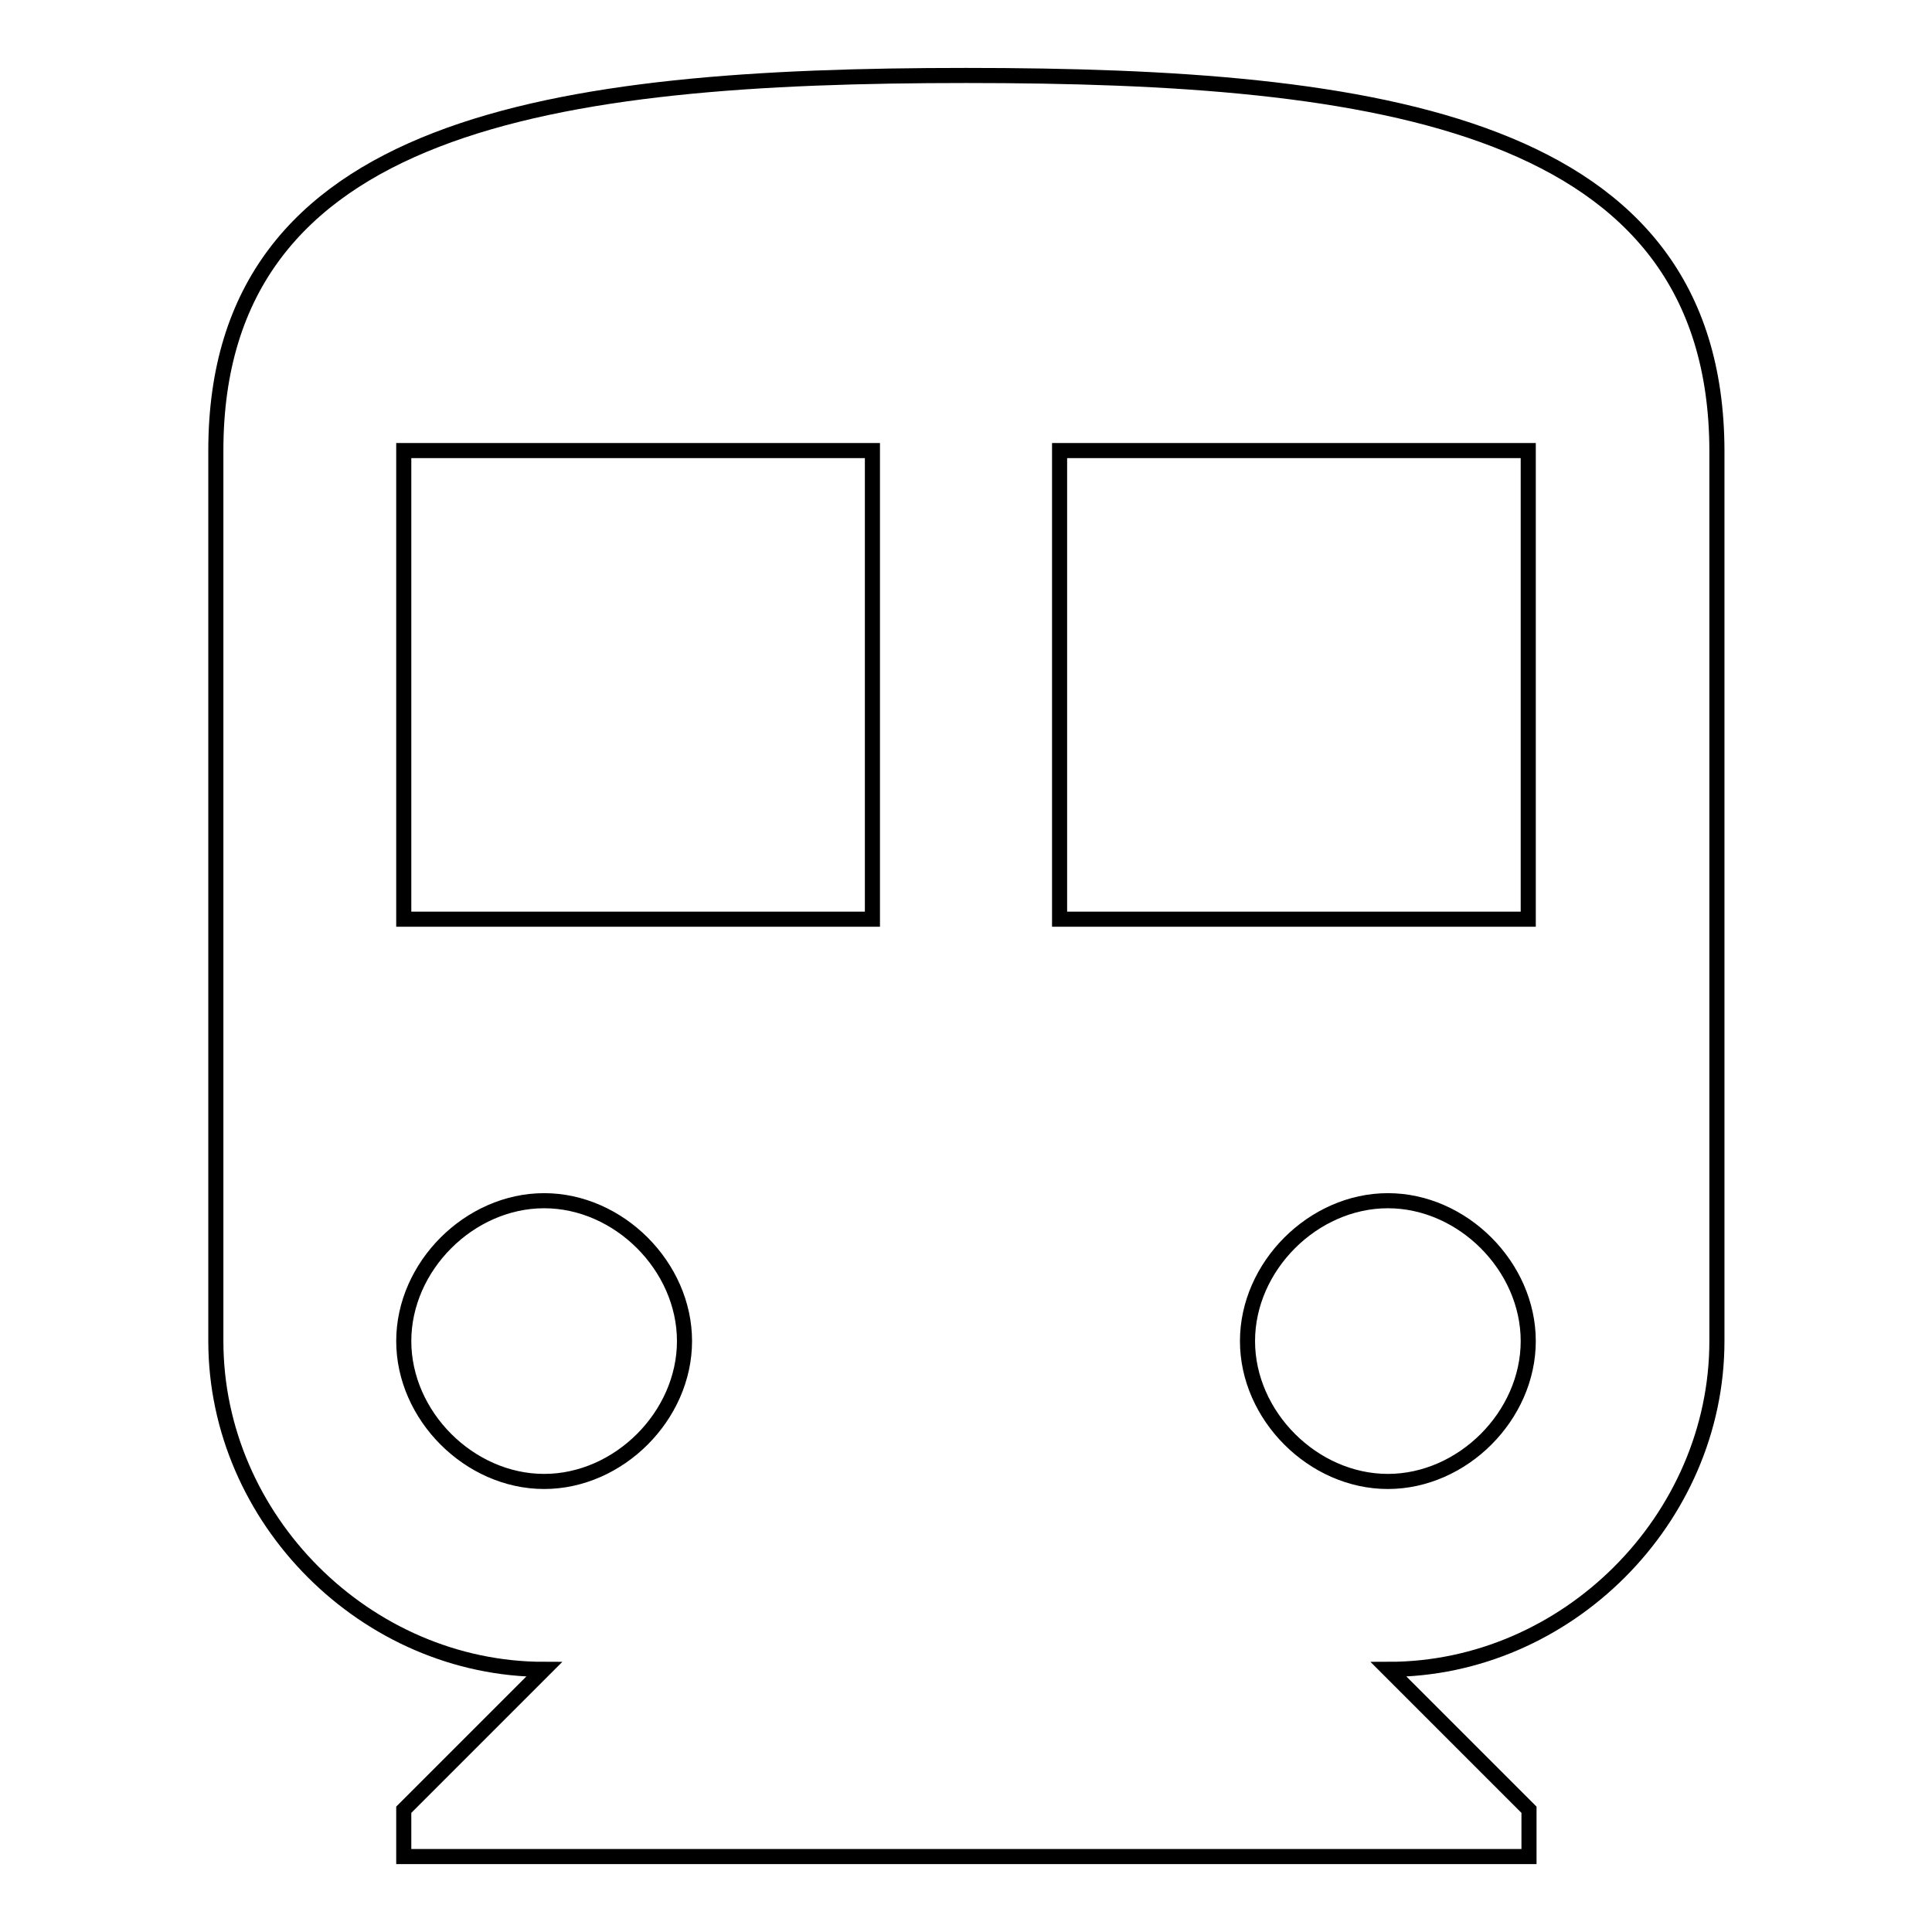 <?xml version="1.0" encoding="utf-8"?>
<!-- Svg Vector Icons : http://www.onlinewebfonts.com/icon -->
<!DOCTYPE svg PUBLIC "-//W3C//DTD SVG 1.1//EN" "http://www.w3.org/Graphics/SVG/1.1/DTD/svg11.dtd">
<svg version="1.1" xmlns="http://www.w3.org/2000/svg" xmlns:xlink="http://www.w3.org/1999/xlink" x="0px" y="0px" viewBox="0 0 256 256" enable-background="new 0 0 256 256" xml:space="preserve">
<g> <path stroke-width="2" fill-opacity="0" stroke="#000000"  d="M128,10c-54.7,0-99.4,6.2-99.4,49.7v118c0,23.6,19.9,43.5,43.5,43.5l-18.6,18.6v6.2h149.1v-6.2l-18.6-18.6 c23.6,0,43.5-19.9,43.5-43.5v-118C227.4,16.2,182.7,10,128,10z M72.1,196.3c-9.9,0-18.6-8.7-18.6-18.6s8.7-18.6,18.6-18.6 c9.9,0,18.6,8.7,18.6,18.6S82,196.3,72.1,196.3z M115.6,121.8H53.5V59.7h62.1V121.8z M183.9,196.3c-9.9,0-18.6-8.7-18.6-18.6 s8.7-18.6,18.6-18.6c9.9,0,18.6,8.7,18.6,18.6S193.8,196.3,183.9,196.3z M202.5,121.8h-62.1V59.7h62.1V121.8z"/></g>
</svg>